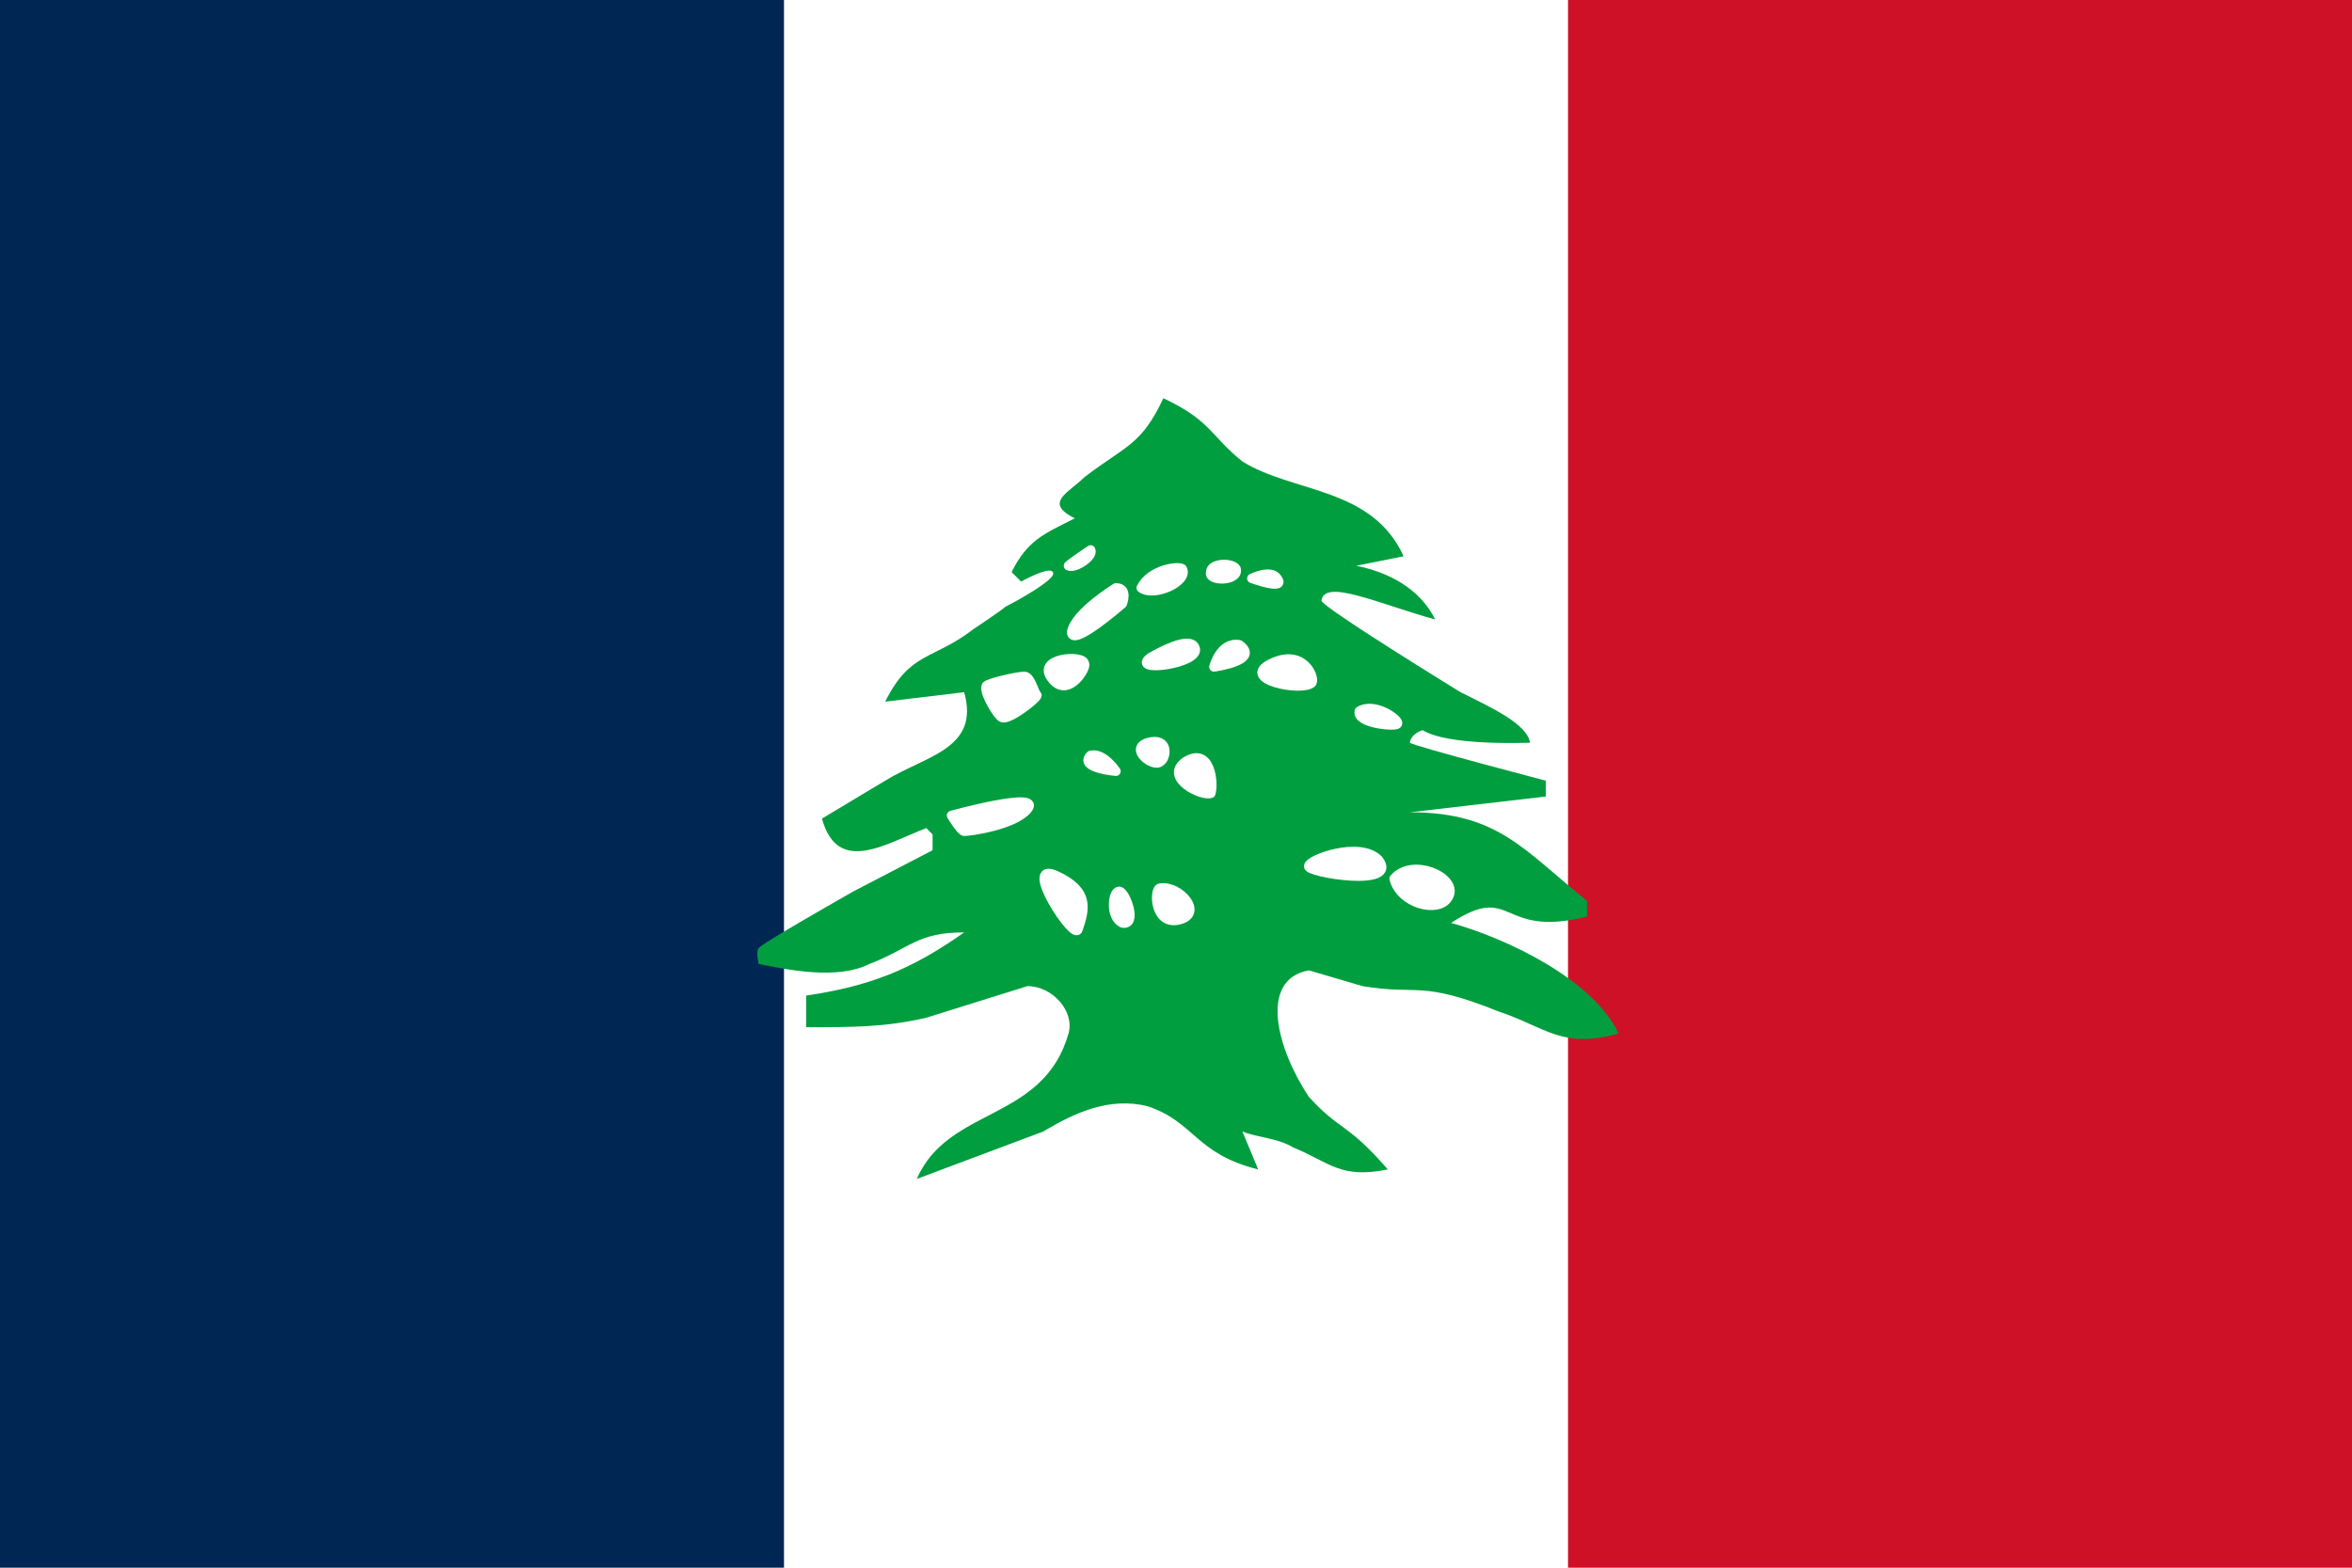 <svg fill-rule="evenodd" height="496" image-rendering="optimizeQuality" shape-rendering="geometricPrecision" text-rendering="geometricPrecision" viewBox="0 0 744 496" width="744" xmlns="http://www.w3.org/2000/svg"><path d="m0 0h744v496h-744z" fill="#fff"/><path d="m0 0h248v496h-248z" fill="#002654"/><path d="m496 0h248v496h-248z" fill="#ce1126"/><path d="m368 126c-7 15-12 15-25 25-5 5-13 8-3 13-10 5-15 7-20 17 0 0 3 3 3 3s9-5 10-3c2 2-13 10-15 11-1 1-10 7-10 7-13 10-20 7-28 23 0 0 25-3 25-3 5 18-12 20-25 28 0 0-20 12-20 12 5 18 20 8 33 3 0 0 2 2 2 2v5s-25 13-25 13-30 17-30 18c-1 1 0 5 0 5 10 2 25 5 35 0 13-5 15-10 30-10-17 12-30 17-50 20v10c15 0 25 0 38-3 0 0 32-10 32-10 8 0 15 8 13 15-8 28-38 23-48 46 0 0 40-15 40-15 10-6 21-11 33-8 15 5 15 15 35 20 0 0-5-12-5-12 5 2 11 2 16 5 12 5 15 10 30 7-13-15-15-12-25-23-10-15-16-37 0-40 0 0 17 5 17 5 18 3 18-2 43 8 15 5 20 12 38 7-8-17-35-30-53-35 20-13 15 5 43-2v-5c-20-16-28-28-56-28 0 0 43-5 43-5v-5s-42-11-43-12c0-1 1-3 4-4 8 5 32 4 34 4-1-6-12-11-22-16 0 0-44-27-44-29 1-7 18 1 36 6-5-10-15-15-25-17 0 0 15-3 15-3-10-22-35-20-51-30-10-8-10-13-25-20z" fill="#009e3f"/><g fill="#fff" stroke="#fff" stroke-linecap="round" stroke-linejoin="round" stroke-width="3"><path d="m341 294c2-6 4-12-7-17s6 21 7 17z"/><path d="m354 282c-2 0-3 8 1 10 5 1 1-10-1-10z"/><path d="m367 281c-2 0-2 12 6 10s0-11-6-10z"/><path d="m383 251c1-3 0-15-8-10-7 5 5 11 8 10z"/><path d="m367 241c2-1 3-8-4-6-6 2 2 8 4 6z"/><path d="m353 244s-4-6-8-5c-4 4 8 5 8 5z"/><path d="m305 263c2 0 16-2 20-7 5-6-24 2-24 2s3 5 4 5z"/><path d="m442 229c1-1-7-7-12-4-1 4 12 5 12 4z"/><path d="m415 216c1-2-3-11-13-6s10 9 13 6z"/><path d="m384 211s2-8 8-7c7 5-8 7-8 7z"/><path d="m378 205c-1-3-7-1-14 3-7 5 16 2 14-3z"/><path d="m396 183s6-3 8 0c3 4-8 0-8 0z"/><path d="m391 180c-1-2-8-2-8 1-1 3 9 3 8-1z"/><path d="m374 180c-1-1-10 0-13 6 4 3 15-2 13-6z"/><path d="m353 186s-13 8-14 14c0 5 16-9 16-9s2-5-2-5z"/><path d="m338 179c1-1 7-5 7-5 1 2-5 6-7 5z"/><path d="m343 210c0-3-16-2-10 5 5 6 11-4 10-5z"/><path d="m328 220c-1-1-2-6-4-6s-11 2-12 3c-1 2 4 10 5 10 2 1 11-6 11-7z"/><path d="m414 274c0-2 16-8 22-2 7 9-23 4-22 2z"/><path d="m458 284c4-6-11-13-17-6 2 8 14 11 17 6z"/></g></svg>